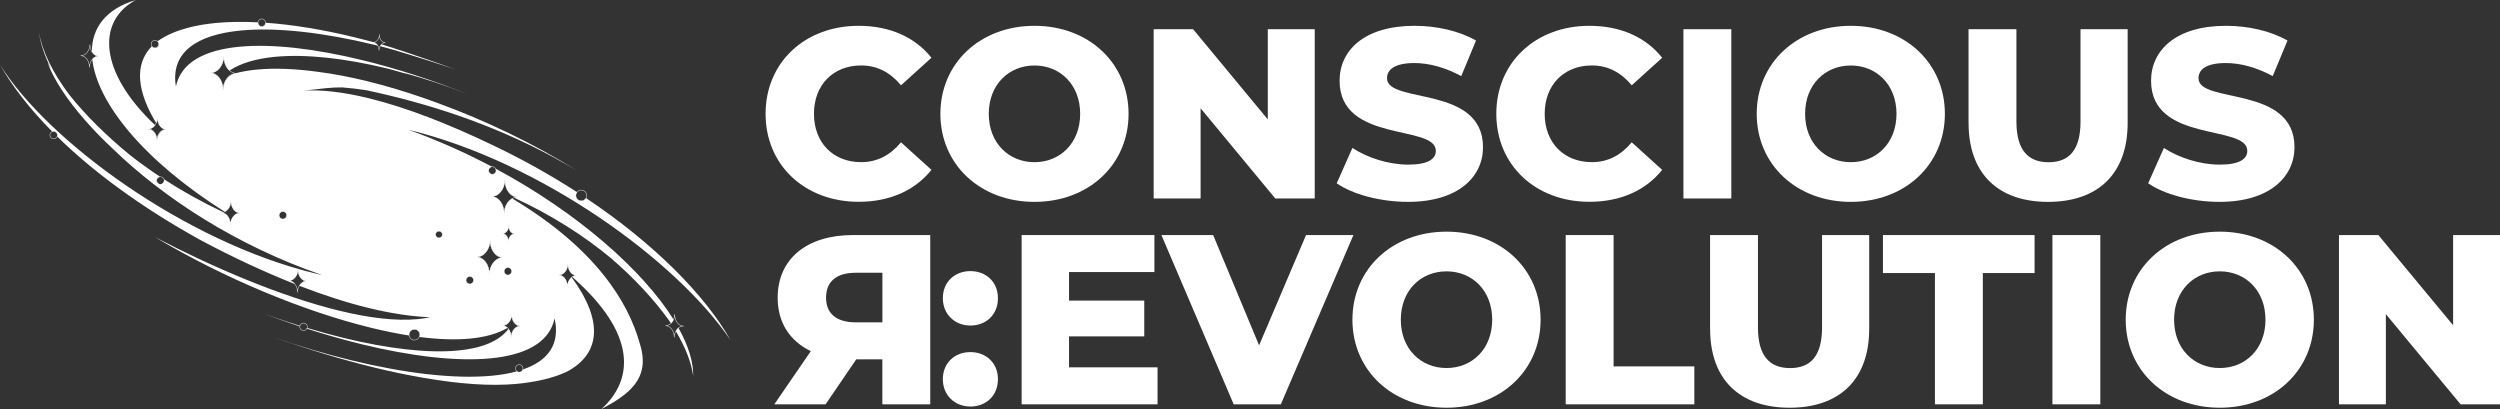 <svg xmlns="http://www.w3.org/2000/svg" id="Layer_1" data-name="Layer 1" width="603.47" height="98.74" viewBox="0 0 603.47 98.74"><rect x="0" y="0" width="603.47" height="98.74" fill="#333333" stroke="none"/><defs><style>      .cls-1, .cls-2 {        fill: none;        stroke: #fff;        stroke-miterlimit: 10;        stroke-width: .1px;      }      .cls-2 {        fill-rule: evenodd;      }      .cls-3 {        fill: #fff;      }    </style></defs><path class="cls-3" d="M199.28,97.6h-12.37l8.81-12.84c-5.08-2.45-8-6.89-8-12.9,0-9.34,7-15.12,18.15-15.12h18.68v40.86h-11.56v-10.86h-6.3l-7.41,10.86ZM199.4,71.86c0,3.74,2.39,5.95,7.18,5.95h6.42v-11.97h-6.42c-4.79,0-7.18,2.22-7.18,6.01"></path><path class="cls-3" d="M227.59,71.98c0-3.97,2.92-6.54,6.65-6.54s6.65,2.57,6.65,6.54-2.86,6.6-6.65,6.6-6.65-2.74-6.65-6.6M227.59,91.53c0-3.97,2.92-6.54,6.65-6.54s6.65,2.57,6.65,6.54-2.86,6.6-6.65,6.6-6.65-2.74-6.65-6.6"></path><polygon class="cls-3" points="279.42 88.67 279.42 97.6 246.61 97.6 246.61 56.74 278.66 56.74 278.66 65.67 258.05 65.67 258.05 72.56 276.21 72.56 276.21 81.2 258.05 81.2 258.05 88.67 279.42 88.67"></polygon><polygon class="cls-3" points="326.7 56.74 309.18 97.6 297.8 97.6 280.35 56.74 292.84 56.74 303.93 83.36 315.26 56.74 326.7 56.74"></polygon><path class="cls-3" d="M326.46,77.17c0-12.26,9.63-21.25,22.71-21.25s22.71,8.99,22.71,21.25-9.63,21.25-22.71,21.25-22.71-8.99-22.71-21.25M360.2,77.17c0-7.06-4.84-11.67-11.03-11.67s-11.03,4.61-11.03,11.67,4.84,11.67,11.03,11.67,11.03-4.61,11.03-11.67"></path><polygon class="cls-3" points="377.94 56.74 389.5 56.74 389.5 88.44 408.99 88.44 408.99 97.6 377.94 97.6 377.94 56.74"></polygon><path class="cls-3" d="M412.79,79.39v-22.65h11.56v22.3c0,7,2.92,9.81,7.76,9.81s7.71-2.8,7.71-9.81v-22.3h11.38v22.65c0,12.2-7.12,19.03-19.2,19.03s-19.2-6.83-19.2-19.03"></path><polygon class="cls-3" points="467.07 65.91 454.52 65.91 454.52 56.74 491.12 56.74 491.12 65.91 478.63 65.91 478.63 97.6 467.07 97.6 467.07 65.91"></polygon><rect class="cls-3" x="495.43" y="56.74" width="11.56" height="40.86"></rect><path class="cls-3" d="M513.12,77.17c0-12.26,9.63-21.25,22.71-21.25s22.71,8.99,22.71,21.25-9.63,21.25-22.71,21.25-22.71-8.99-22.71-21.25M546.86,77.17c0-7.06-4.84-11.67-11.03-11.67s-11.03,4.61-11.03,11.67,4.84,11.67,11.03,11.67,11.03-4.61,11.03-11.67"></path><polygon class="cls-3" points="603.47 56.74 603.47 97.6 593.96 97.6 575.92 75.83 575.92 97.6 564.6 97.6 564.6 56.74 574.11 56.74 592.15 78.51 592.15 56.74 603.47 56.74"></polygon><path class="cls-3" d="M110.76,17.06s-11.33-4.14-18.65-6.35c-.13.12-.24.27-.33.43,7.01,1.86,18.99,5.91,18.99,5.91"></path><path class="cls-3" d="M162.6,77.15c-7.45-11.93-23.13-25.79-42.96-36.44.09.16.14.35.12.55-.05.5-.5.86-1,.81-.5-.05-.86-.5-.81-1,.05-.44.41-.78.84-.81-6.38-3.38-13.18-6.42-20.26-8.96,32.17,7.83,64.89,31.72,77.81,50.81-6.17-10.92-18.47-23.33-34.87-34.29-.25.45-.74.74-1.29.68-.72-.08-1.24-.72-1.16-1.44.03-.25.13-.48.28-.67-6.32-4.09-13.21-7.96-20.57-11.45-9.96-4.78-20.39-8.96-29.81-11.25-5.83-1.42-11.27-2.12-15.99-1.8.37-.02.73-.05,1.09-.09.79-.07,1.58-.17,2.37-.26.8-.1,1.6-.19,2.44-.27,1.18-.11,2.43-.19,3.79-.17,1.86.14,3.79.37,5.78.67,1.88.4,3.78.84,5.7,1.3,14.69,3.57,30.12,9.06,45.27,18.18-10.44-6.56-22.19-12.17-33.74-16.39-1.03-.38-2.06-.75-3.09-1.11-4.79-1.68-9.54-3.09-14.09-4.2-3.97-.97-7.8-1.7-11.4-2.17-5.54-.78-10.62-1-14.99-.59-1.92.18-3.69.49-5.32.92.12.02.25.04.38.04-1.76-.04-3.23,1.76-3.29,4.03.06-2.27-1.32-4.15-3.08-4.19,1.76.04,3.23-1.76,3.29-4.03-.04,1.44.51,2.72,1.36,3.48,2.7-1.81,6.48-2.9,11.04-3.33,7.38-.69,16.8.33,27.01,2.82.23.05.45.11.68.17,1.42.38,2.85.78,4.29,1.21-.35-.12-.7-.24-1.05-.36,5.07,1.39,10.28,3.12,15.5,5.16-8.59-3.42-17.26-6.21-25.44-8.2-11.3-2.75-21.67-3.98-29.62-3.23-8.43.79-14.14,3.81-15.35,9.59-1.35-8.27,5.09-12.51,15.74-13.51,8.6-.81,19.94.49,32.16,3.46.27.07.56.14.85.21-.26-.45-.68-.75-1.15-.76.11,0,.21,0,.31-.03-.24-.07-.47-.13-.7-.19h.05c-.31-.07-.61-.15-.92-.23-1.08-.29-2.16-.56-3.23-.82-7.63-1.86-14.9-3.05-21.47-3.51,0,.04,0,.08,0,.13-.05.5-.5.86-1,.81-.5-.05-.86-.5-.81-1,0-.01,0-.03,0-.04-3.62-.18-7.01-.14-10.11.15-4.89.46-9.06,1.53-12.28,3.25-.69.37-1.32.77-1.89,1.2.22.19.35.48.31.79-.05.5-.5.86-1,.81-.29-.03-.53-.19-.67-.42-4.31,4.37-3.56,10.97,1.08,18.58.18-.39.29-.85.3-1.33-.04,1.54.9,2.82,2.1,2.85-1.2-.03-2.2,1.2-2.24,2.74.04-1.54-.9-2.82-2.1-2.85.66.02,1.25-.35,1.67-.93C23.85,17.41,23.28,5.09,32.8,0c-7.13,2.11-10.62,6.62-10.63,12.51.38.62.97,1.03,1.64,1.04-.59-.02-1.13.28-1.54.76,1.16,10.32,12.05,24.2,31.97,36.81.86-.4,1.48-1.45,1.51-2.69-.04,1.62.94,2.96,2.2,2.99-1.25-.03-2.31,1.26-2.35,2.87.04-1.62-.94-2.96-2.2-2.99.18,0,.35-.02.52-.07-5.18-2.45-9.98-5.14-14.36-7.97.04.12.06.25.05.39-.05.5-.5.86-1,.81-.5-.05-.86-.5-.81-1,.05-.44.4-.77.83-.81-2.6-1.72-5.05-3.48-7.33-5.28-5.85-4.81-10.69-9.64-14.5-14.41-4.12-5.43-6.66-10.69-7.41-15.29.35,2.73,1.35,5.75,2.95,8.96-.29-.48-.57-.95-.84-1.42,1.61,4.19,4.72,8.9,8.98,13.75,2,2.3,4.27,4.64,6.78,6.98,12.19,11.81,29.82,23.35,50.52,30.46-.59-.13-1.19-.27-1.78-.42C44.77,58.4,11.46,34.04,0,15.61c2.91,5.15,7.12,10.61,12.62,16.17.13-.05.28-.08.43-.06.5.05.86.5.81,1,0,.08-.03.16-.06.23,8.6,8.43,20.18,17.04,34.71,25.06,7.6,4.05,15.26,7.64,22.68,10.56-.38-.5-.9-.82-1.49-.83,1.2.03,2.2-1.2,2.24-2.74-.04,1.54.9,2.82,2.1,2.85-.73-.02-1.38.43-1.79,1.13,5.81,2.25,11.46,4.08,16.8,5.38,5.27,1.28,10.24,2.05,14.78,2.21-.97.21-1.99.37-3.05.47-5.29.5-11.78-.32-18.87-2.04-14.01-3.41-30.37-10.37-44.5-17.77,16.33,9.75,35.69,17.89,52.31,21.93,3.12.76,6.15,1.37,9.04,1.83-.02-.11-.02-.21-.01-.33.08-.72.72-1.24,1.44-1.16.72.08,1.24.72,1.16,1.44-.02.14-.06.28-.12.4,4.5.58,8.63.73,12.23.39,3.61-.34,6.68-1.18,9.07-2.59-.35-.33-.77-.53-1.24-.55,1.2.03,2.2-1.2,2.24-2.74-.04,1.54.9,2.82,2.1,2.85-1.2-.03-2.2,1.2-2.24,2.74.02-.8-.23-1.54-.64-2.06-2.26,3.03-6.57,4.7-12.29,5.24-7.34.69-16.97-.49-27.51-3.05-2.88-.7-5.82-1.51-8.81-2.41-.02.06-.05.12-.08.17,4.49,1.45,8.95,2.72,13.29,3.78,11.77,2.86,22.66,4.18,30.96,3.4,8.54-.8,14.34-3.82,15.56-9.65,1.42,6.28-1.64,10.27-7.67,12.34-.13.4-.53.68-.96.63-.18-.02-.33-.09-.46-.19-1.81.5-3.85.85-6.08,1.06-8.93.84-20.94-.57-33.9-3.73-6.13-1.49-12.47-3.37-18.81-5.59,8.4,2.96,16.64,5.46,24.44,7.36,3.77.92,7.45,1.7,11,2.32.22.04.44.08.65.11l.23.04h.02c8.51,1.49,16.14,2.04,22.44,1.45,1.05-.1,2.07-.23,3.05-.39,3.4-.5,6.43-1.34,9.05-2.56,8.03-4.29,8.92-12.16,1.11-22.78-.6.49-1,1.33-1.03,2.31.04-1.54-.9-2.82-2.1-2.85,1.2.03,2.2-1.2,2.24-2.74-.04,1.54.9,2.82,2.1,2.85-.39,0-.75.11-1.07.33,15.92,13.97,14.72,24.98,7.05,31.92,6.56-3.5,11.89-7.3,9.34-15.58-2.83-10.44-10.98-23.34-30.85-35.25-1.13.62-1.93,2.03-1.98,3.7.06-2.27-1.32-4.15-3.08-4.19,1.76.04,3.23-1.76,3.29-4.03-.06,2.27,1.32,4.15,3.08,4.19-.3,0-.59.04-.87.14,9.13,4.21,16.95,9.25,23.34,14.55,5.71,4.91,10.4,10.02,13.91,14.86.21.31.42.62.62.92.26-.24.48-.55.64-.92M69.19,52.06c-.05.5-.5.86-1,.81-.5-.05-.86-.5-.81-1,.05-.5.5-.86,1-.81.5.05.86.5.81,1M106.78,56.7c-.05.45-.46.78-.91.73-.45-.05-.78-.46-.73-.91.05-.45.46-.78.91-.73.45.05.78.46.73.91M114.31,67.73c-.05.5-.5.86-1,.81-.5-.05-.86-.5-.81-1,.05-.5.5-.86,1-.81.5.05.86.5.81,1M123.51,65.58c-.05.5-.5.86-1,.81-.5-.05-.86-.5-.81-1,.05-.5.5-.86,1-.81.5.05.86.5.81,1M122.81,54.47c-.03,1.07.63,1.96,1.46,1.98-.83-.02-1.53.83-1.55,1.9.03-1.07-.63-1.96-1.46-1.98.83.02,1.53-.83,1.55-1.91M121.44,62.19c-1.78-.04-3.27,1.78-3.32,4.07.06-2.3-1.34-4.19-3.12-4.24,1.78.04,3.27-1.78,3.32-4.08-.06,2.3,1.34,4.19,3.12,4.24"></path><path class="cls-3" d="M63.88,75.78c2.82,1.07,5.66,2.08,8.49,3.02,0-.05.02-.1.03-.15-2.82-.88-5.66-1.83-8.52-2.87"></path><path class="cls-3" d="M163.77,79.14c-.25.2-.47.47-.64.79,2.34,3.92,3.76,7.62,4.2,10.82.06-3.41-1.2-7.37-3.56-11.61"></path><path class="cls-1" d="M56.72,17.68c-.5-.09-.95-.32-1.34-.67-.85-.76-1.39-2.04-1.36-3.48-.06,2.27-1.53,4.08-3.29,4.03,1.76.04,3.14,1.92,3.08,4.19.06-2.27,1.53-4.07,3.29-4.03-.13,0-.25-.02-.38-.04Z"></path><path class="cls-1" d="M121.88,43.39c-.06,2.27-1.53,4.07-3.29,4.03,1.76.04,3.14,1.92,3.08,4.19.04-1.67.85-3.08,1.98-3.7.14-.08.29-.14.44-.19.28-.09.57-.15.87-.14-1.76-.04-3.14-1.92-3.08-4.19Z"></path><path class="cls-1" d="M115,62.03c1.78.04,3.17,1.94,3.12,4.24.06-2.3,1.55-4.12,3.32-4.08-1.78-.04-3.17-1.94-3.12-4.24-.06,2.29-1.55,4.12-3.32,4.08Z"></path><path class="cls-1" d="M137.09,63.64c-.04,1.54-1.04,2.77-2.24,2.74,1.2.03,2.14,1.31,2.1,2.85.02-.97.43-1.82,1.03-2.31.05-.04.09-.07.14-.1.32-.22.68-.34,1.07-.33-1.2-.03-2.14-1.31-2.1-2.85Z"></path><path class="cls-2" d="M164.97,78.71c-1.2-.03-2.14-1.31-2.1-2.85-.01.47-.11.9-.28,1.29,0,0,0,0,0,0-.16.36-.38.67-.63.92-.37.35-.83.55-1.32.54,1.2.03,2.14,1.31,2.1,2.85.01-.57.16-1.09.39-1.52,0,0,0,0,0,0,.17-.32.39-.58.64-.79h0c.35-.28.76-.44,1.2-.43Z"></path><path class="cls-1" d="M22.18,12.51c-.3-.49-.48-1.12-.46-1.81-.04,1.54-1.04,2.77-2.24,2.74,1.2.03,2.13,1.31,2.1,2.85.02-.78.29-1.48.7-1.98.4-.49.95-.78,1.54-.76-.67-.02-1.25-.42-1.64-1.04Z"></path><path class="cls-1" d="M123.51,75.86c-.04,1.54-1.04,2.77-2.24,2.74.47.01.89.21,1.24.55.08.08.15.16.22.25.41.52.66,1.25.64,2.06.04-1.54,1.04-2.77,2.24-2.74-1.2-.03-2.14-1.31-2.1-2.85Z"></path><path class="cls-1" d="M91.59,8.33c-.02.94-.56,1.71-1.25,1.87-.1.02-.2.04-.31.03.48.01.89.31,1.15.76.2.34.32.76.3,1.22,0-.4.11-.76.28-1.06.09-.17.21-.31.33-.44.26-.26.59-.41.94-.41-.83-.02-1.48-.91-1.46-1.98Z"></path><path class="cls-1" d="M122.71,58.36c.03-1.07.72-1.93,1.55-1.9-.83-.02-1.48-.91-1.46-1.98-.03,1.07-.72,1.93-1.55,1.91.83.02,1.48.91,1.46,1.98Z"></path><path class="cls-1" d="M55.76,48.44c-.03,1.24-.66,2.29-1.51,2.69-.1.05-.2.09-.31.12-.17.05-.34.07-.52.07,1.25.03,2.24,1.37,2.2,2.99.04-1.62,1.09-2.91,2.35-2.87-1.25-.03-2.24-1.37-2.2-2.99Z"></path><path class="cls-1" d="M71.94,65c-.04,1.54-1.04,2.77-2.24,2.74.59.01,1.11.33,1.49.83.39.52.63,1.23.61,2.02.02-.6.18-1.16.44-1.61.41-.7,1.07-1.15,1.79-1.13-1.2-.03-2.14-1.31-2.1-2.85Z"></path><path class="cls-1" d="M38,28.35c-.01.48-.12.94-.3,1.33-.08.17-.17.33-.27.48-.41.59-1.01.95-1.67.93,1.2.03,2.14,1.31,2.1,2.85.04-1.54,1.04-2.77,2.24-2.74-1.2-.03-2.14-1.31-2.1-2.85Z"></path><path class="cls-1" d="M119.63,40.71c-.14-.25-.39-.42-.69-.46-.06,0-.11,0-.17,0-.43.03-.79.37-.84.81-.05.5.31.95.81,1,.5.05.95-.31,1-.81.02-.2-.02-.39-.12-.55Z"></path><path class="cls-1" d="M68.38,51.06c-.5-.05-.95.31-1,.81-.05.5.31.95.81,1,.5.05.95-.31,1-.81.05-.5-.31-.95-.81-1Z"></path><path class="cls-1" d="M39.58,43.29c-.11-.33-.4-.58-.76-.61-.06,0-.12,0-.17,0-.43.04-.78.37-.83.81-.05.5.31.95.81,1,.5.05.95-.31,1-.81.01-.14,0-.27-.05-.39Z"></path><path class="cls-1" d="M122.7,64.58c-.5-.05-.95.31-1,.81-.05.5.31.95.81,1,.5.05.95-.31,1-.81.05-.5-.31-.95-.81-1Z"></path><path class="cls-1" d="M140.45,45.88c-.46-.05-.89.15-1.16.49-.15.19-.25.41-.28.67-.08.72.44,1.36,1.16,1.44.54.06,1.04-.23,1.29-.68.08-.15.13-.31.15-.48.08-.72-.44-1.36-1.16-1.44Z"></path><path class="cls-1" d="M125.43,88.03c-.5-.05-.95.31-1,.81-.03.32.11.62.35.81.13.1.29.17.46.19.44.05.84-.22.96-.63.02-.06.03-.12.04-.18.05-.5-.31-.95-.81-1Z"></path><path class="cls-1" d="M113.5,66.73c-.5-.05-.95.31-1,.81-.05.5.31.95.81,1,.5.05.95-.31,1-.81.05-.5-.31-.95-.81-1Z"></path><path class="cls-1" d="M37.99,9.93c-.13-.12-.3-.19-.49-.21-.5-.05-.95.31-1,.81-.02.21.03.41.14.58.14.23.38.39.67.42.5.05.95-.31,1-.81.03-.31-.09-.6-.31-.79Z"></path><path class="cls-1" d="M100.17,79.49c-.72-.08-1.36.44-1.44,1.16-.01.11,0,.22.01.33.08.58.54,1.05,1.15,1.11.57.06,1.09-.26,1.32-.76.06-.13.1-.26.12-.4.08-.72-.44-1.36-1.16-1.44Z"></path><path class="cls-1" d="M106.05,55.79c-.45-.05-.86.28-.91.73-.05.45.28.86.73.91.45.05.86-.28.91-.73.05-.45-.28-.86-.73-.91Z"></path><path class="cls-1" d="M73.37,77.99c-.45-.05-.85.24-.97.65-.01.05-.03.1-.03.15,0,0,0,0,0,0-.05.5.31.95.81,1,.37.04.71-.15.89-.45.03-.05.06-.11.08-.17.02-.06.03-.12.04-.18.05-.5-.31-.95-.81-1Z"></path><path class="cls-1" d="M63.27,4.57c-.49-.05-.92.29-.99.77,0,.01,0,.03,0,.04-.05.5.31.95.81,1,.5.05.95-.31,1-.81,0-.04,0-.08,0-.13-.01-.45-.35-.83-.81-.88Z"></path><path class="cls-1" d="M13.05,31.71c-.15-.02-.3.01-.43.06-.3.12-.53.4-.57.75-.05.5.31.95.81,1,.42.04.79-.2.94-.57.03-.07.05-.15.06-.23.05-.5-.31-.95-.81-1Z"></path><path class="cls-3" d="M184.8,27.48c0-12.43,9.51-21.25,22.47-21.25,7.53,0,13.6,2.74,17.57,7.71l-7.35,6.65c-2.57-3.09-5.72-4.79-9.63-4.79-6.71,0-11.38,4.67-11.38,11.67s4.67,11.67,11.38,11.67c3.91,0,7.06-1.69,9.63-4.79l7.35,6.65c-3.97,4.96-10.04,7.71-17.57,7.71-12.96,0-22.47-8.81-22.47-21.25"></path><path class="cls-3" d="M227,27.48c0-12.26,9.63-21.25,22.71-21.25s22.71,8.99,22.71,21.25-9.63,21.25-22.71,21.25-22.71-8.99-22.71-21.25M260.74,27.48c0-7.06-4.85-11.67-11.03-11.67s-11.03,4.61-11.03,11.67,4.84,11.67,11.03,11.67,11.03-4.61,11.03-11.67"></path><polygon class="cls-3" points="317.36 7.05 317.36 47.91 307.84 47.91 289.81 26.14 289.81 47.91 278.48 47.91 278.48 7.05 288 7.05 306.03 28.82 306.03 7.05 317.36 7.05"></polygon><path class="cls-3" d="M322.67,44.23l3.79-8.52c3.62,2.39,8.76,4.03,13.48,4.03s6.65-1.34,6.65-3.33c0-6.48-23.23-1.75-23.23-16.93,0-7.3,5.95-13.25,18.1-13.25,5.31,0,10.8,1.23,14.83,3.56l-3.56,8.58c-3.91-2.1-7.76-3.15-11.32-3.15-4.84,0-6.6,1.63-6.6,3.68,0,6.25,23.17,1.58,23.17,16.64,0,7.12-5.95,13.19-18.1,13.19-6.71,0-13.37-1.81-17.22-4.49"></path><path class="cls-3" d="M361.19,27.48c0-12.43,9.51-21.25,22.47-21.25,7.53,0,13.6,2.74,17.57,7.71l-7.35,6.65c-2.57-3.09-5.72-4.79-9.63-4.79-6.71,0-11.38,4.67-11.38,11.67s4.67,11.67,11.38,11.67c3.91,0,7.06-1.69,9.63-4.79l7.35,6.65c-3.97,4.96-10.04,7.71-17.57,7.71-12.96,0-22.47-8.81-22.47-21.25"></path><rect class="cls-3" x="406.36" y="7.05" width="11.56" height="40.86"></rect><path class="cls-3" d="M424.05,27.48c0-12.26,9.63-21.25,22.71-21.25s22.71,8.99,22.71,21.25-9.63,21.25-22.71,21.25-22.71-8.99-22.71-21.25M457.79,27.48c0-7.06-4.84-11.67-11.03-11.67s-11.03,4.61-11.03,11.67,4.84,11.67,11.03,11.67,11.03-4.61,11.03-11.67"></path><path class="cls-3" d="M475.18,29.7V7.05h11.56v22.3c0,7,2.92,9.81,7.76,9.81s7.71-2.8,7.71-9.81V7.05h11.38v22.65c0,12.2-7.12,19.03-19.2,19.03s-19.2-6.83-19.2-19.03"></path><path class="cls-3" d="M518.55,44.23l3.79-8.52c3.62,2.39,8.76,4.03,13.48,4.03s6.65-1.34,6.65-3.33c0-6.48-23.23-1.75-23.23-16.93,0-7.3,5.95-13.25,18.1-13.25,5.31,0,10.8,1.23,14.83,3.56l-3.56,8.58c-3.91-2.1-7.76-3.15-11.32-3.15-4.84,0-6.6,1.63-6.6,3.68,0,6.25,23.17,1.58,23.17,16.64,0,7.12-5.95,13.19-18.1,13.19-6.71,0-13.37-1.81-17.22-4.49"></path></svg>